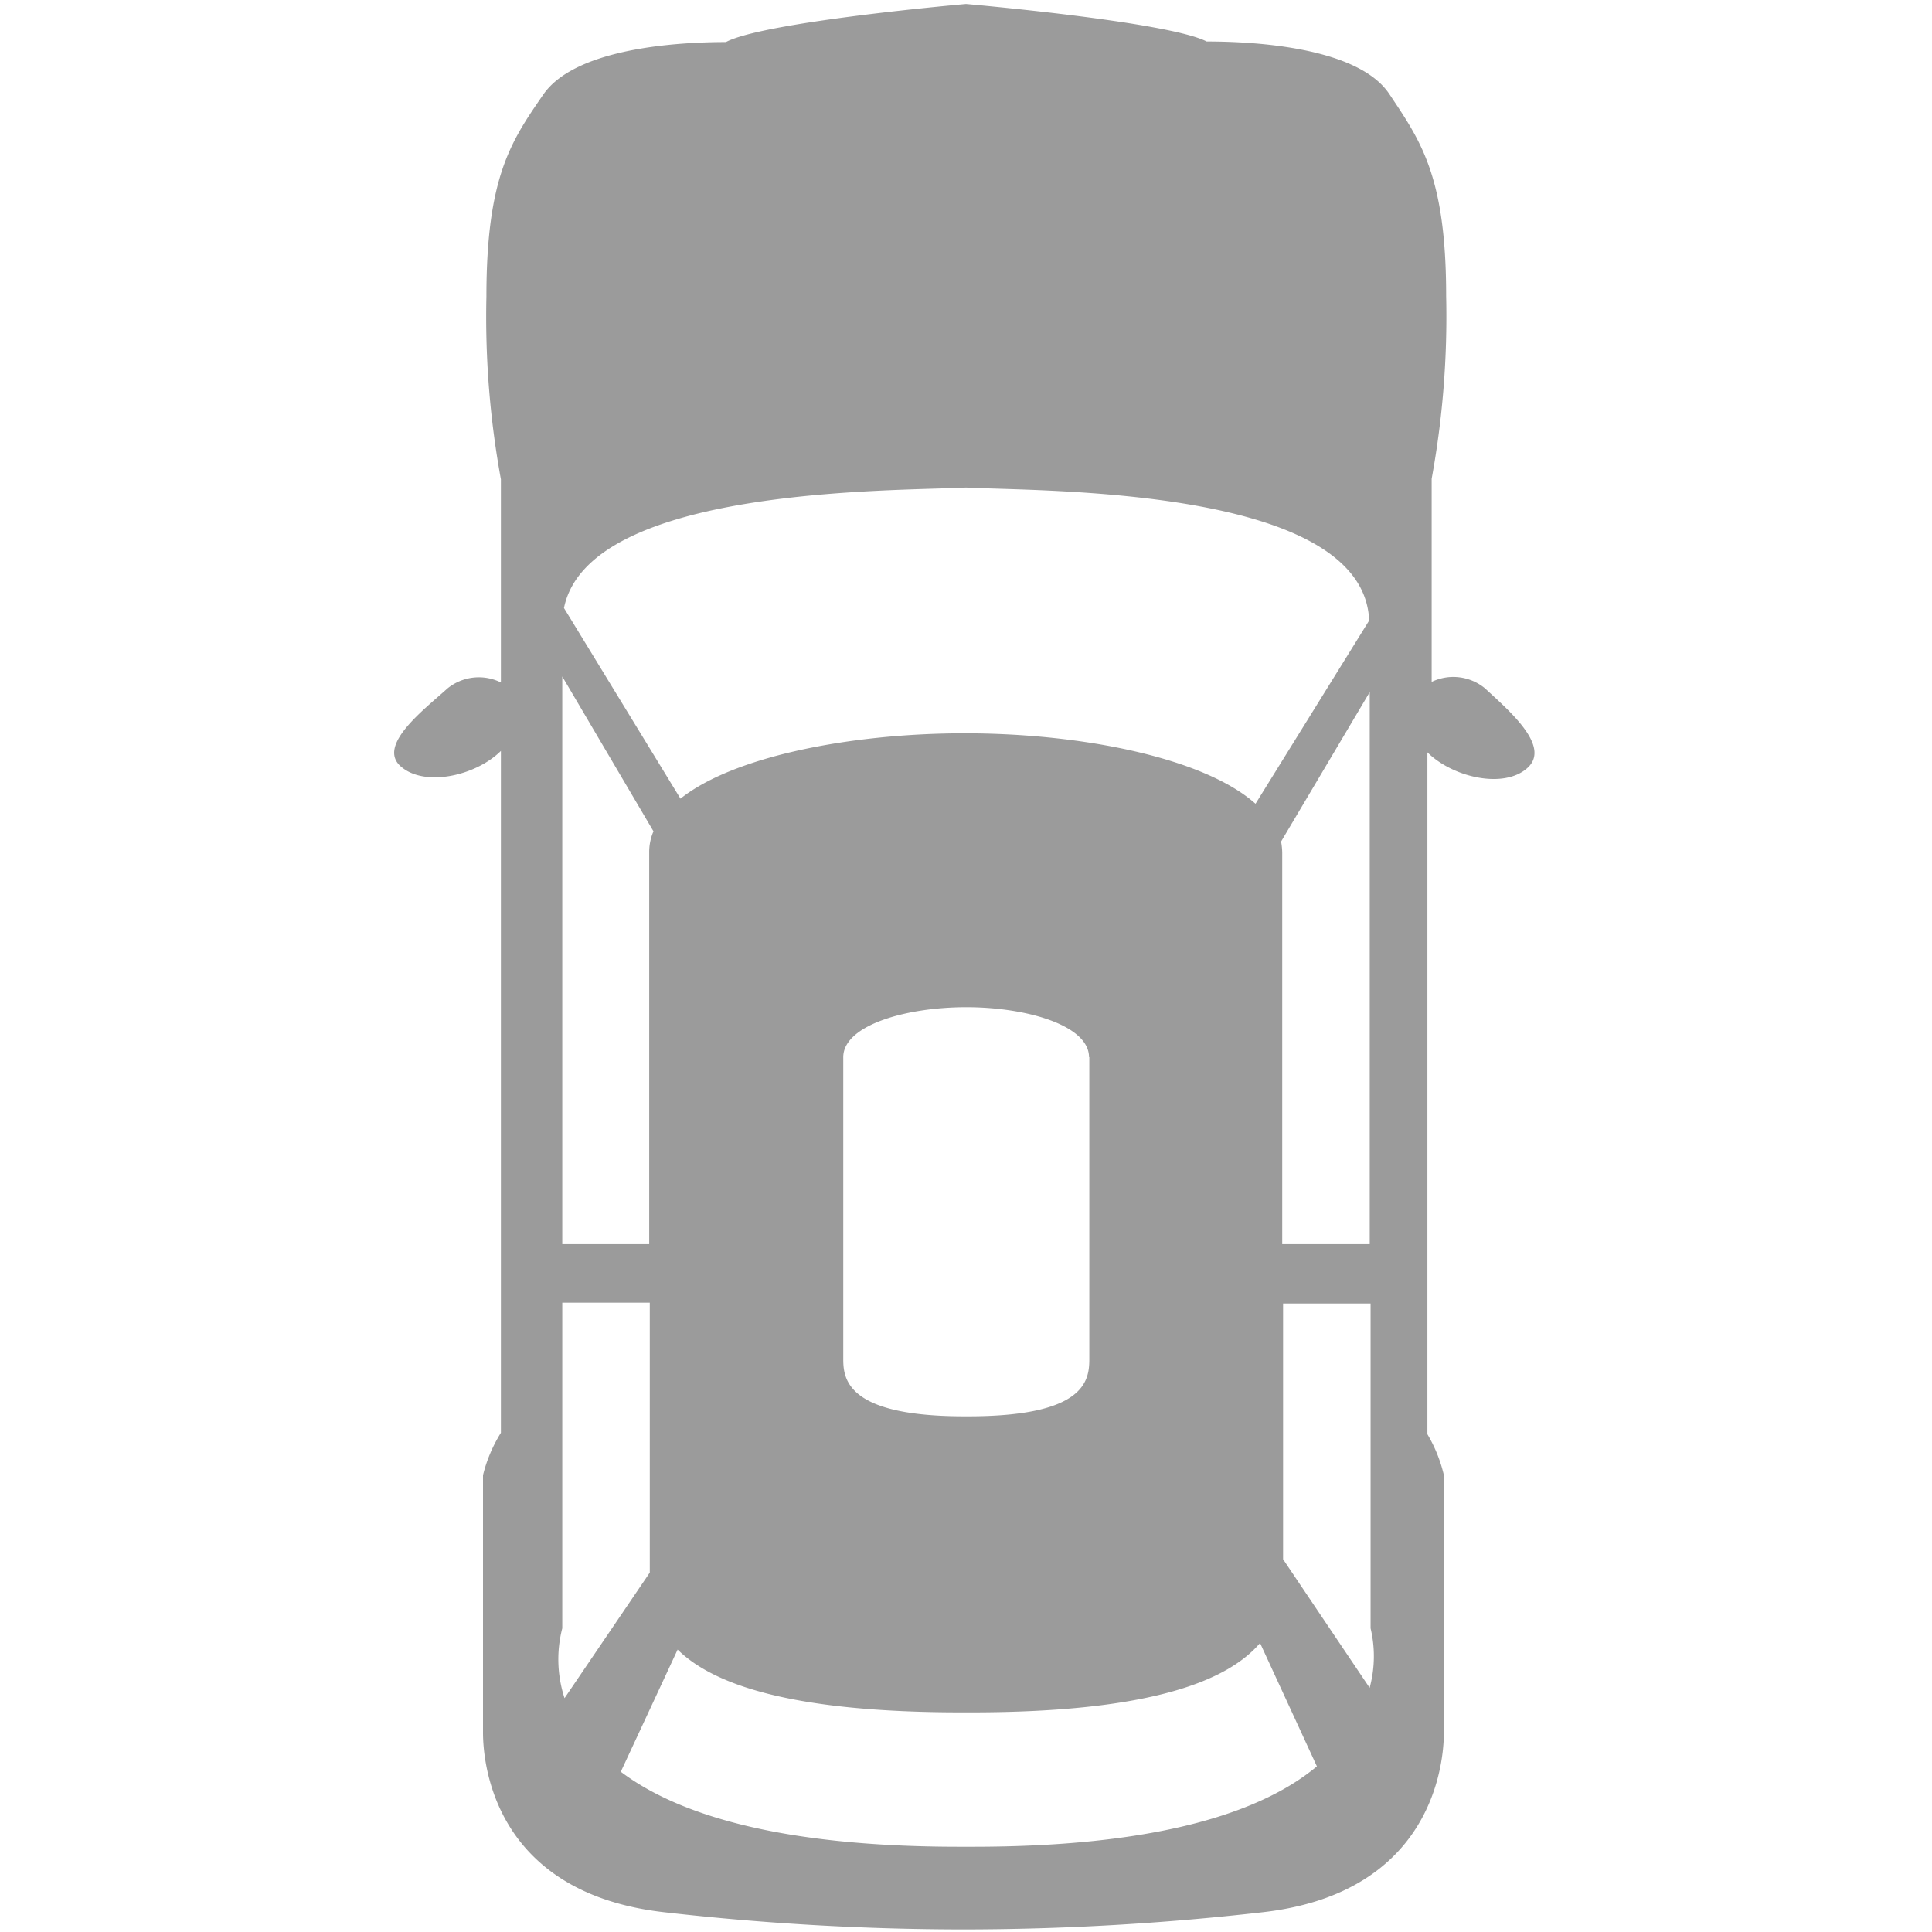 <svg id="Capa_1" data-name="Capa 1" xmlns="http://www.w3.org/2000/svg" xmlns:xlink="http://www.w3.org/1999/xlink" viewBox="0 0 68 68"><defs><style>.cls-1,.cls-2,.cls-3{fill:#9b9b9b;}.cls-1{clip-rule:evenodd;}.cls-3{fill-rule:evenodd;}.cls-4{clip-path:url(#clip-path);}</style><clipPath id="clip-path"><path class="cls-1" d="M-32.6,107.93h-8.8a3.31,3.31,0,0,0-3.31,3.3v3.3h-12.1v-1.1a1.1,1.1,0,0,0-1.1-1.1h-8.8a1.1,1.1,0,0,0-1.1,1.1v1.1H-79.92v-3.3a3.3,3.3,0,0,0-3.3-3.3H-92a3.3,3.3,0,0,0-3.3,3.3v13.21a3.3,3.3,0,0,0,3.3,3.3h8.8a3.3,3.3,0,0,0,3.3-3.3v-3.3h12.11v1.1a1.1,1.1,0,0,0,1.1,1.1h1.1v8.8h-1.1a1.1,1.1,0,0,0-1.1,1.1v15.4a1.11,1.11,0,0,0,1.1,1.11h1.1v8.8h-1.1a1.1,1.1,0,0,0-1.1,1.1v1.1H-79.92v-3.3a3.29,3.29,0,0,0-3.3-3.3H-92a3.3,3.3,0,0,0-3.3,3.3v13.2A3.3,3.3,0,0,0-92,174h8.8a3.29,3.29,0,0,0,3.3-3.3v-3.3h12.11v1.1a1.1,1.1,0,0,0,1.1,1.1h8.8a1.1,1.1,0,0,0,1.1-1.1v-1.1h12.1v3.3A3.3,3.3,0,0,0-41.4,174h8.8a3.3,3.3,0,0,0,3.3-3.3v-13.2a3.3,3.3,0,0,0-3.3-3.3h-8.8a3.3,3.3,0,0,0-3.31,3.3v3.3h-12.1v-1.1a1.1,1.1,0,0,0-1.1-1.1H-59v-8.8h1.1a1.11,1.11,0,0,0,1.1-1.11v-15.4a1.1,1.1,0,0,0-1.1-1.1H-59v-8.8h1.1a1.1,1.1,0,0,0,1.1-1.1v-1.1h12.1v3.3a3.31,3.31,0,0,0,3.31,3.3h8.8a3.3,3.3,0,0,0,3.3-3.3V111.23A3.3,3.3,0,0,0-32.6,107.93ZM-92,125.54a1.1,1.1,0,0,1-1.1-1.1v-1.1h2.2v-2.2h-2.2v-2.21h2.2v-2.2h-2.2v-2.2h2.2v-2.2h-2.2v-1.1a1.1,1.1,0,0,1,1.1-1.1h3.3v15.41Zm8.8,0h-3.3V110.13h3.3a1.1,1.1,0,0,1,1.1,1.1v1.1h-2.2v2.2h2.2v2.2h-2.2v2.2h2.2v2.21h-2.2v2.2h2.2v1.1A1.1,1.1,0,0,1-83.22,125.54Zm3.3-6.61h12.11v-2.2H-79.92ZM-92,171.75a1.1,1.1,0,0,1-1.1-1.1v-1.1h2.2v-2.2h-2.2v-2.2h2.2V163h-2.2v-2.2h2.2v-2.2h-2.2v-1.1a1.1,1.1,0,0,1,1.1-1.1h3.3v15.4Zm8.8,0h-3.3v-15.4h3.3a1.1,1.1,0,0,1,1.1,1.1v1.1h-2.2v2.2h2.2V163h-2.2v2.2h2.2v2.2h-2.2v2.2h2.2v1.1A1.1,1.1,0,0,1-83.22,171.75Zm3.3-6.6h12.11V163H-79.92Zm48.42-7.7v1.1h-2.2v2.2h2.2V163h-2.2v2.2h2.2v2.2h-2.2v2.2h2.2v1.1a1.1,1.1,0,0,1-1.1,1.1h-3.3v-15.4h3.3A1.1,1.1,0,0,1-31.5,157.45Zm-9.9-1.1h3.3v15.4h-3.3a1.1,1.1,0,0,1-1.1-1.1v-1.1h2.2v-2.2h-2.2v-2.2h2.2V163h-2.2v-2.2h2.2v-2.2h-2.2v-1.1A1.1,1.1,0,0,1-41.4,156.35Zm-15.41,8.8h12.1V163h-12.1Zm-8.8,2.2H-59v-6.6h-6.6Zm2.2-8.8h2.2v-8.8h-2.2Zm4.4-11h-6.6v-2.2h4.4v-2.2h-4.4v-8.8H-59Zm-4.4-15.4h2.2v-8.8h-2.2Zm-2.2-11H-59v-6.61h-6.6Zm8.8-2.21h12.1v-2.2h-12.1Zm15.41,6.61a1.1,1.1,0,0,1-1.1-1.1v-1.1h2.2v-2.2h-2.2v-2.21h2.2v-2.2h-2.2v-2.2h2.2v-2.2h-2.2v-1.1a1.1,1.1,0,0,1,1.1-1.1h3.3v15.41Zm8.8,0h-3.3V110.13h3.3a1.1,1.1,0,0,1,1.1,1.1v1.1h-2.2v2.2h2.2v2.2h-2.2v2.2h2.2v2.21h-2.2v2.2h2.2v1.1A1.1,1.1,0,0,1-32.6,125.54Z"/></clipPath></defs><title>extra38</title><path class="cls-2" d="M52.27,24.23A1.75,1.75,0,0,0,50.39,24s0-4.68,0-7.15a31.72,31.72,0,0,0,.51-6.43c0-4.22-.9-5.46-2-7.11s-4.74-1.85-6.43-1.85C41.11.76,34,.14,34,.14h0s-7.1.62-8.45,1.34c-1.69,0-5.3.21-6.43,1.85s-2,2.89-2,7.11a31.72,31.72,0,0,0,.51,6.43c0,2.47,0,7.15,0,7.15a1.75,1.75,0,0,0-1.88.21c-.83.75-2.48,2-1.65,2.74s2.63.35,3.53-.54v24A5.1,5.1,0,0,0,17,51.92v4.22s0,3.91,0,4.84.28,5.66,6.43,6.33a93.17,93.17,0,0,0,10.48.6h0a93.17,93.17,0,0,0,10.48-.6c6.14-.67,6.43-5.41,6.43-6.33s0-4.84,0-4.84V51.92a5.1,5.1,0,0,0-.58-1.44v-24c.9.89,2.71,1.3,3.53.54S53.1,25,52.27,24.23Zm-7.18,5.39,3.12-5.26V43.79H45.13V30A2.46,2.46,0,0,0,45.09,29.62ZM34,17.16h0c2.53.14,14-.06,14.19,4.68l-4,6.45c-1.79-1.6-6.06-2.48-10.24-2.48h0c-4,0-8.13.81-10,2.3L19.85,21.4C20.72,17.11,31.54,17.29,34,17.16Zm4.34,20.05V47.85c0,.78-.2,2-4.27,2h-.12c-4.07,0-4.27-1.26-4.27-2V37.21c0-1.12,2.19-1.76,4.33-1.76h0C36.14,35.45,38.33,36.09,38.33,37.21ZM19.79,23.81,23,29.26a1.83,1.83,0,0,0-.15.73v13.8H19.79Zm0,33.5V45.85h3.08v9.5l-3,4.42A4.38,4.38,0,0,1,19.79,57.31ZM34.23,65h-.46c-6.46,0-10-1.19-11.92-2.64l2-4.3c1.23,1.21,3.95,2.21,10,2.21h.32c6.39,0,9.06-1.13,10.18-2.44l2,4.34C44.53,63.69,41,65,34.23,65Zm14-5.56-3.07-4.56v-9h3.08V57.31A4.24,4.24,0,0,1,48.2,59.43Z"/><path class="cls-3" d="M-32.6,107.93h-8.8a3.31,3.31,0,0,0-3.31,3.3v3.3h-12.1v-1.1a1.1,1.1,0,0,0-1.1-1.1h-8.8a1.1,1.1,0,0,0-1.1,1.1v1.1H-79.92v-3.3a3.3,3.3,0,0,0-3.3-3.3H-92a3.3,3.3,0,0,0-3.3,3.3v13.21a3.3,3.3,0,0,0,3.3,3.3h8.8a3.3,3.3,0,0,0,3.3-3.3v-3.3h12.11v1.1a1.1,1.1,0,0,0,1.1,1.1h1.1v8.8h-1.1a1.1,1.1,0,0,0-1.1,1.1v15.4a1.11,1.11,0,0,0,1.1,1.11h1.1v8.8h-1.1a1.1,1.1,0,0,0-1.1,1.1v1.1H-79.92v-3.3a3.29,3.29,0,0,0-3.3-3.3H-92a3.3,3.3,0,0,0-3.3,3.3v13.2A3.3,3.3,0,0,0-92,174h8.8a3.29,3.29,0,0,0,3.3-3.3v-3.3h12.11v1.1a1.1,1.1,0,0,0,1.1,1.1h8.8a1.1,1.1,0,0,0,1.1-1.1v-1.1h12.1v3.3A3.3,3.3,0,0,0-41.4,174h8.8a3.3,3.3,0,0,0,3.3-3.3v-13.2a3.3,3.3,0,0,0-3.3-3.3h-8.8a3.3,3.3,0,0,0-3.31,3.3v3.3h-12.1v-1.1a1.1,1.1,0,0,0-1.1-1.1H-59v-8.8h1.1a1.11,1.11,0,0,0,1.1-1.11v-15.4a1.1,1.1,0,0,0-1.1-1.1H-59v-8.8h1.1a1.1,1.1,0,0,0,1.1-1.1v-1.1h12.1v3.3a3.31,3.31,0,0,0,3.31,3.3h8.8a3.3,3.3,0,0,0,3.3-3.3V111.23A3.3,3.3,0,0,0-32.6,107.93ZM-92,125.54a1.1,1.1,0,0,1-1.1-1.1v-1.1h2.2v-2.2h-2.2v-2.21h2.2v-2.2h-2.2v-2.2h2.2v-2.2h-2.2v-1.1a1.1,1.1,0,0,1,1.1-1.1h3.3v15.41Zm8.8,0h-3.3V110.13h3.3a1.1,1.1,0,0,1,1.1,1.1v1.1h-2.2v2.2h2.2v2.2h-2.2v2.2h2.2v2.21h-2.2v2.2h2.2v1.1A1.1,1.1,0,0,1-83.22,125.54Zm3.3-6.61h12.11v-2.2H-79.92ZM-92,171.75a1.1,1.1,0,0,1-1.1-1.1v-1.1h2.2v-2.2h-2.2v-2.2h2.2V163h-2.2v-2.2h2.2v-2.2h-2.2v-1.1a1.1,1.1,0,0,1,1.1-1.1h3.3v15.4Zm8.8,0h-3.3v-15.4h3.3a1.1,1.1,0,0,1,1.1,1.1v1.1h-2.2v2.2h2.2V163h-2.2v2.2h2.2v2.2h-2.2v2.2h2.2v1.1A1.1,1.1,0,0,1-83.22,171.75Zm3.3-6.6h12.11V163H-79.92Zm48.42-7.7v1.1h-2.2v2.2h2.2V163h-2.2v2.2h2.2v2.2h-2.2v2.2h2.2v1.1a1.1,1.1,0,0,1-1.1,1.1h-3.3v-15.4h3.3A1.1,1.1,0,0,1-31.5,157.45Zm-9.9-1.1h3.3v15.4h-3.3a1.1,1.1,0,0,1-1.1-1.1v-1.1h2.2v-2.2h-2.2v-2.2h2.2V163h-2.2v-2.2h2.2v-2.2h-2.2v-1.1A1.1,1.1,0,0,1-41.4,156.35Zm-15.41,8.8h12.1V163h-12.1Zm-8.8,2.2H-59v-6.6h-6.6Zm2.2-8.8h2.2v-8.8h-2.2Zm4.4-11h-6.6v-2.2h4.4v-2.2h-4.4v-8.8H-59Zm-4.4-15.4h2.2v-8.8h-2.2Zm-2.2-11H-59v-6.61h-6.6Zm8.8-2.21h12.1v-2.2h-12.1Zm15.41,6.61a1.1,1.1,0,0,1-1.1-1.1v-1.1h2.2v-2.2h-2.2v-2.21h2.2v-2.2h-2.2v-2.2h2.2v-2.2h-2.2v-1.1a1.1,1.1,0,0,1,1.1-1.1h3.3v15.41Zm8.8,0h-3.3V110.13h3.3a1.1,1.1,0,0,1,1.1,1.1v1.1h-2.2v2.2h2.2v2.2h-2.2v2.2h2.2v2.21h-2.2v2.2h2.2v1.1A1.1,1.1,0,0,1-32.6,125.54Z"/><g class="cls-4"><rect class="cls-2" x="-891.71" y="-4806.59" width="1485.5" height="30737.42"/></g></svg>